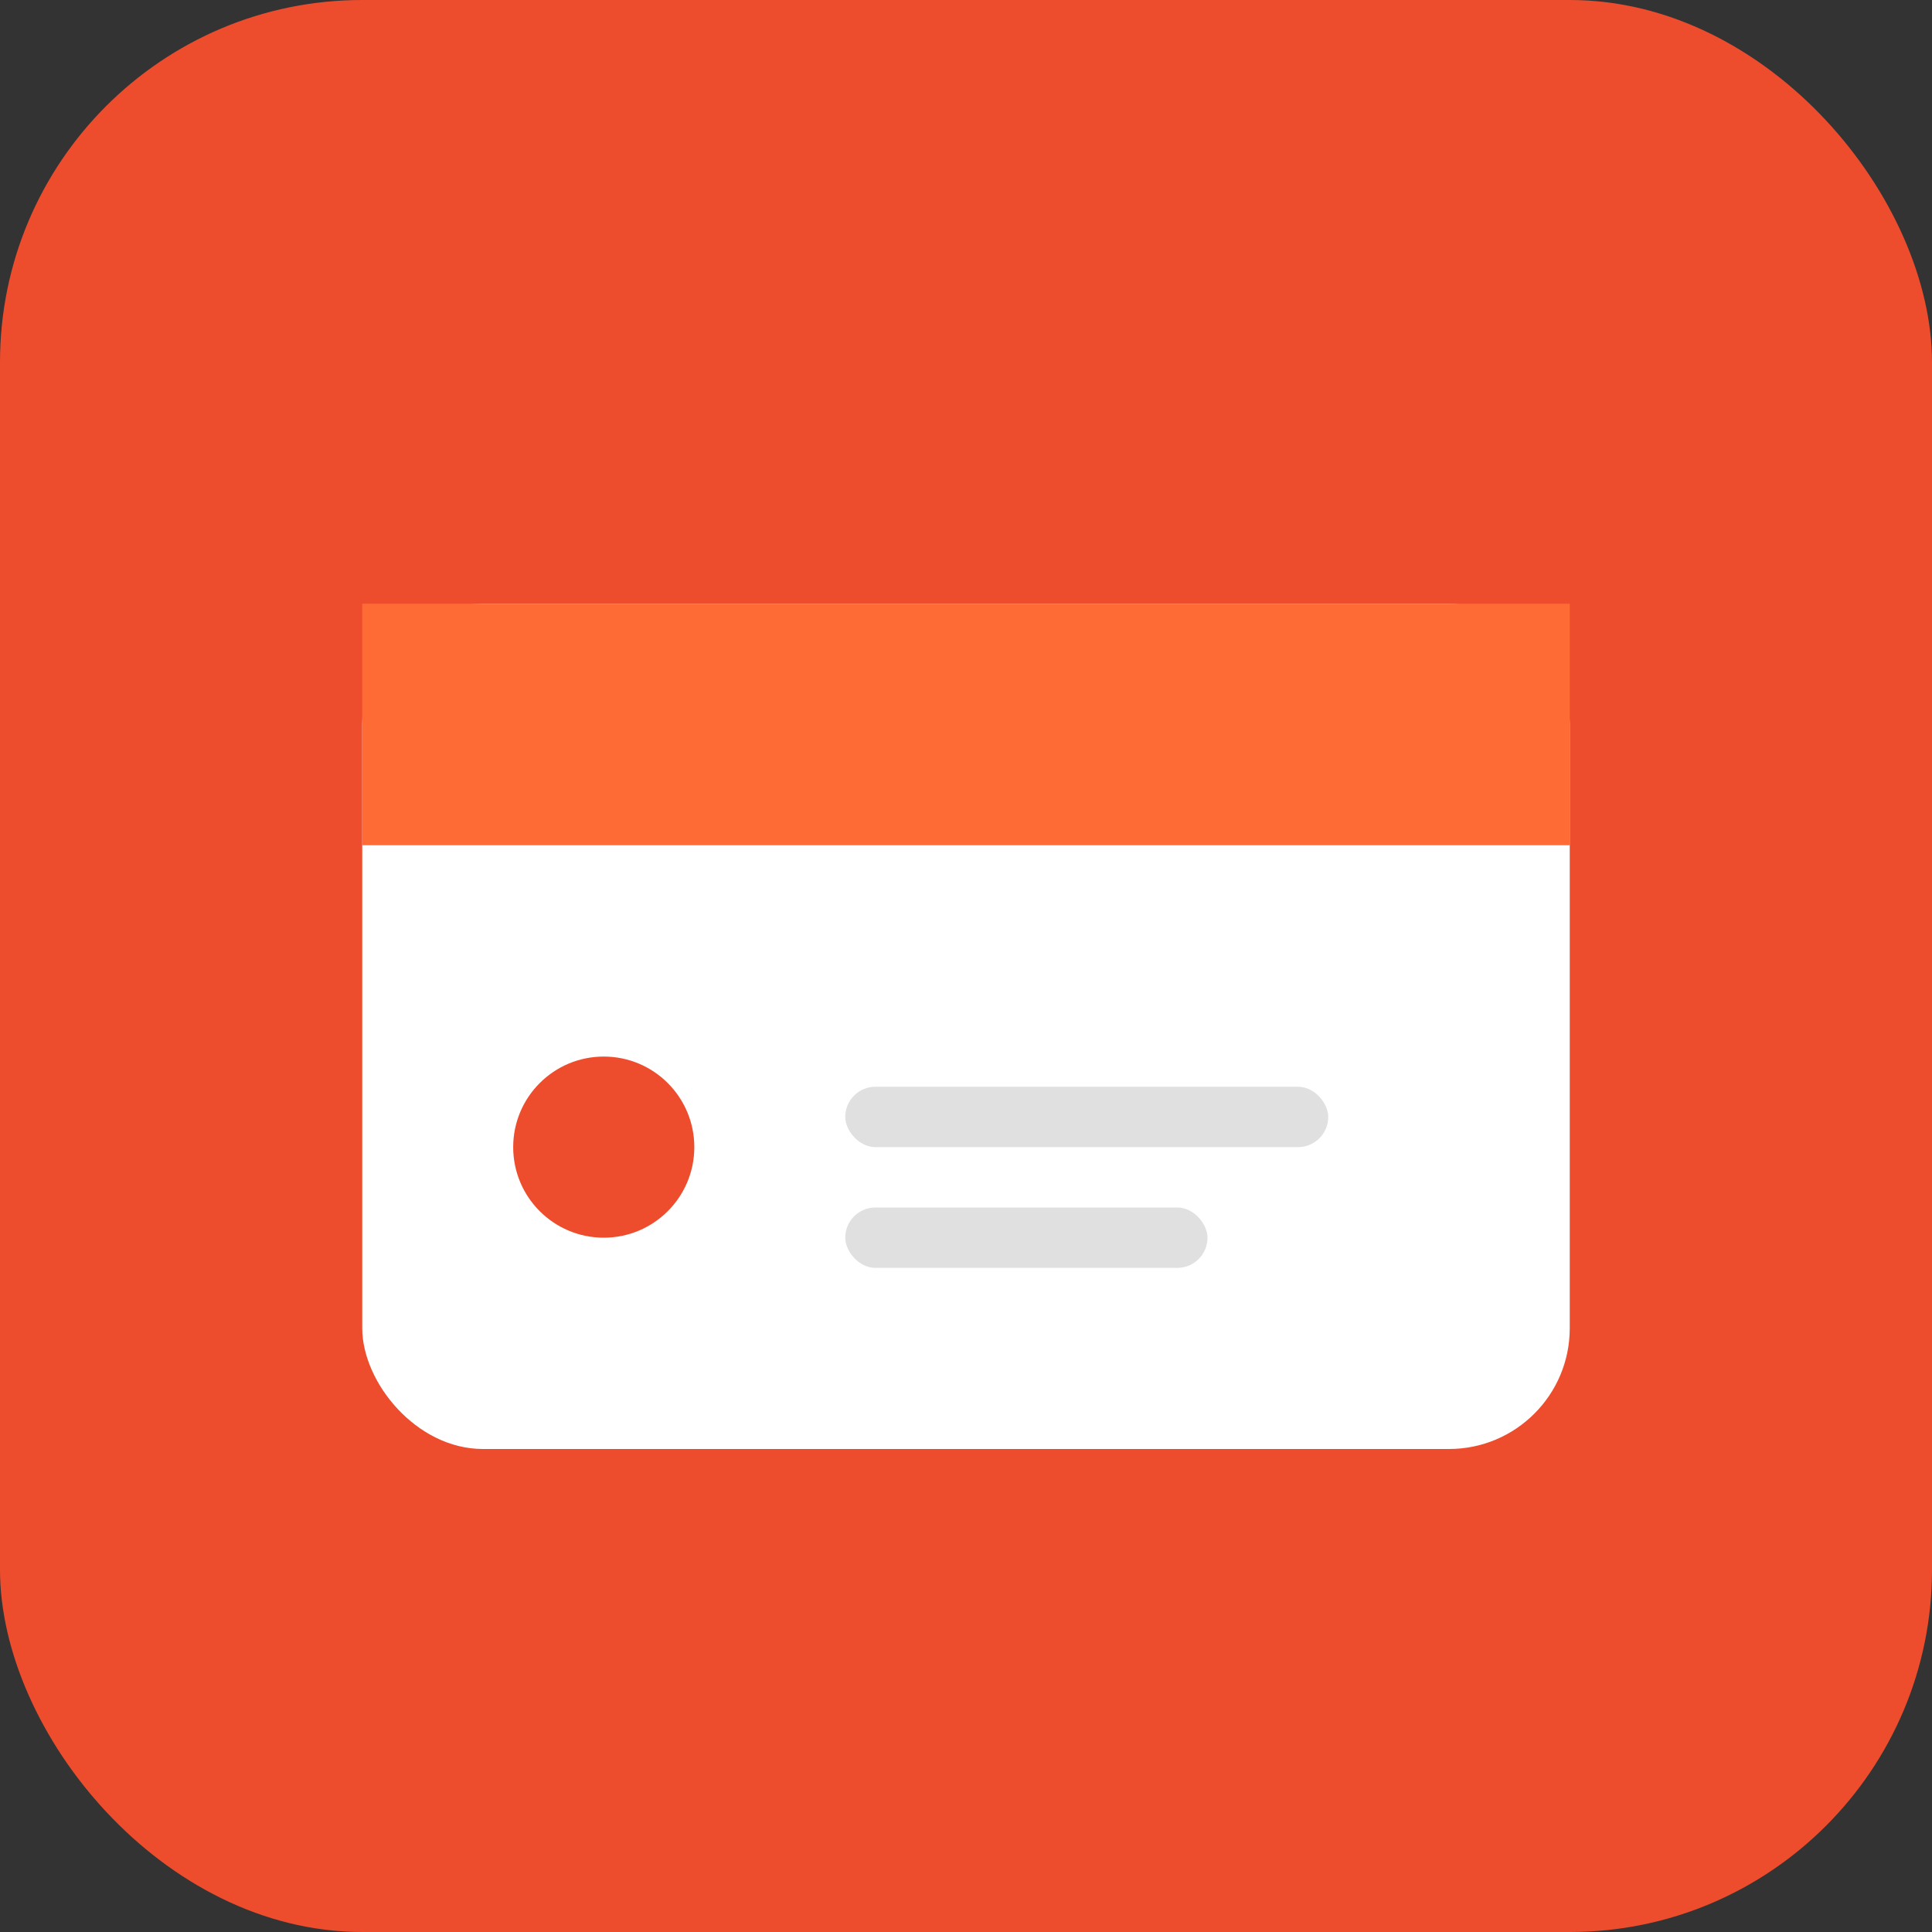 <svg xmlns="http://www.w3.org/2000/svg" viewBox="0 0 32 32" fill="none">
  <rect x="0" y="0" width="32" height="32" fill="#333333" stroke="none"/>
  <rect width="32" height="32" rx="6" fill="#EE4D2D"/>
  <rect x="6" y="10" width="20" height="14" rx="2" fill="white"/>
  <rect x="6" y="10" width="20" height="4" fill="#FF6B35"/>
  <circle cx="10" cy="19" r="1.5" fill="#EE4D2D"/>
  <rect x="14" y="18" width="8" height="1" rx="0.5" fill="#E0E0E0"/>
  <rect x="14" y="20" width="6" height="1" rx="0.5" fill="#E0E0E0"/>
</svg>
